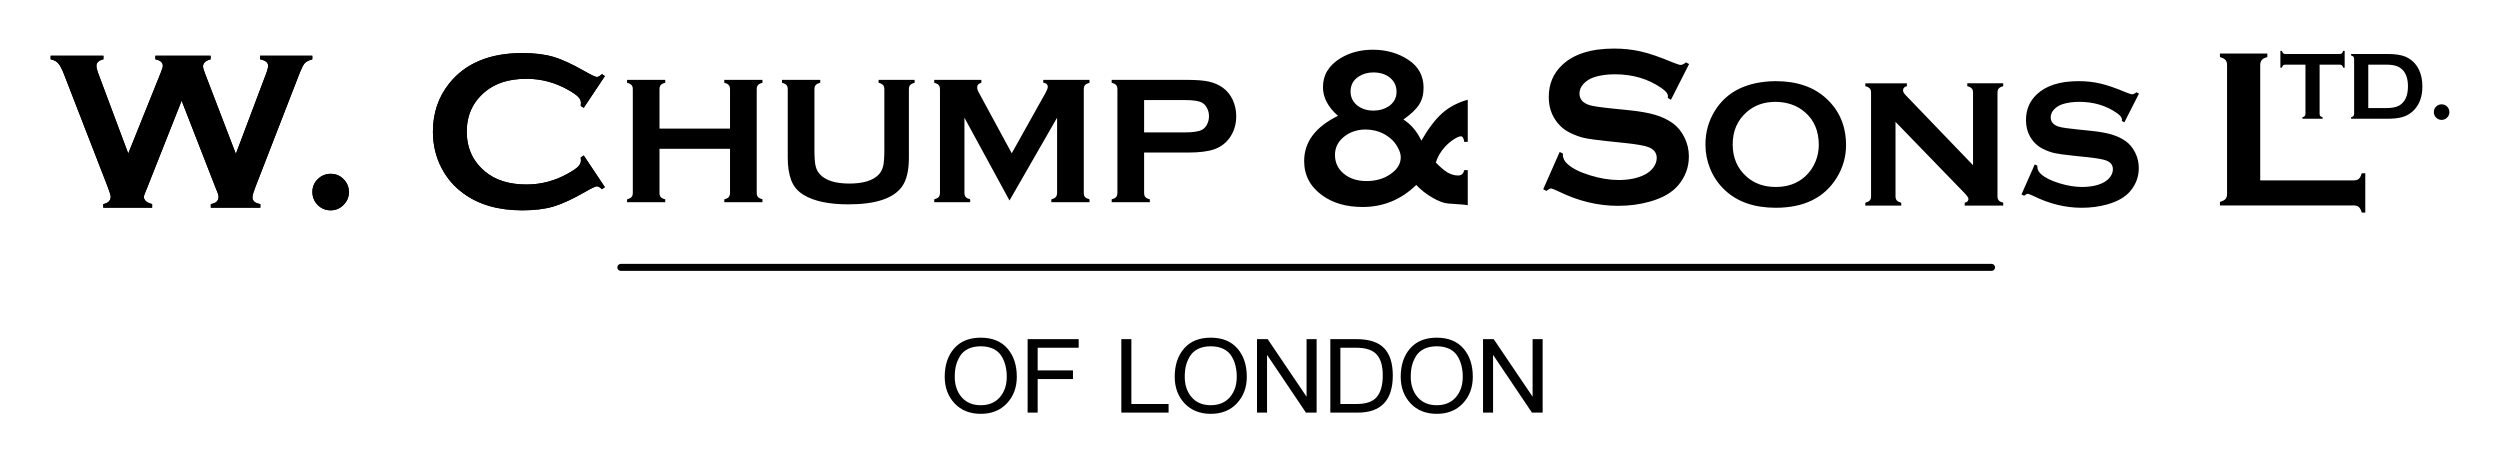 <svg xmlns="http://www.w3.org/2000/svg" height="165.62" viewBox="0 0 895 165.625" width="895"><path d="M222.251 95.725h490.73" stroke="#000" stroke-linecap="round" stroke-width="2.5" fill="none"/><path d="M341.574 124.75q3.367-3.859 9.536-3.859t9.536 3.859 3.368 10.142q0 5.732-3.557 9.517-3.52 3.748-9.347 3.748t-9.385-3.748q-3.52-3.785-3.52-9.517 0-6.284 3.369-10.142zm2.724 17.491q2.498 2.83 6.812 2.83t6.811-2.83q2.497-2.866 2.497-7.35 0-2.13-.454-3.931-.416-1.8-1.4-3.418-.984-1.653-2.876-2.609-1.892-.955-4.578-.955-2.687 0-4.58.955-1.891.956-2.875 2.61-.984 1.616-1.438 3.417-.416 1.8-.416 3.932 0 4.483 2.497 7.349zm23.589 5.479v-26.31h18.278v3.087h-14.682v8.12h12.64v3.087h-12.64v12.017h-3.595zm33.55 0v-26.31h3.595v23.224h13.32v3.086h-16.915zm22.477-22.97q3.368-3.859 9.537-3.859t9.536 3.859 3.367 10.142q0 5.732-3.557 9.517-3.519 3.748-9.346 3.748t-9.385-3.748q-3.52-3.785-3.52-9.517 0-6.284 3.369-10.142zm2.725 17.491q2.497 2.83 6.811 2.83t6.812-2.83q2.497-2.866 2.497-7.35 0-2.13-.454-3.931-.416-1.8-1.4-3.418-.984-1.653-2.876-2.609-1.892-.955-4.579-.955-2.686 0-4.578.955-1.892.956-2.876 2.61-.984 1.616-1.438 3.417-.417 1.8-.417 3.932 0 4.483 2.498 7.349zm23.366 5.479v-26.31h3.822l13.926 20.614V121.41h3.595v26.31h-3.822L453.6 127.032v20.688h-3.595zm26.253 0v-26.31h9.309q6.85 0 9.952 3.234t3.103 9.774q0 13.302-12.563 13.302h-9.801zm3.595-3.087h5.79q5.184 0 7.265-2.535 2.12-2.536 2.12-7.717 0-5.108-2.196-7.496-2.157-2.389-7.303-2.389h-5.676v20.138zm24.971-19.883q3.368-3.859 9.537-3.859t9.536 3.859 3.368 10.142q0 5.732-3.558 9.517-3.519 3.748-9.346 3.748t-9.385-3.748q-3.52-3.785-3.52-9.517 0-6.284 3.369-10.142zm2.725 17.491q2.497 2.83 6.811 2.83t6.812-2.83q2.497-2.866 2.497-7.35 0-2.13-.454-3.931-.416-1.8-1.4-3.418-.984-1.653-2.876-2.609-1.892-.955-4.579-.955-2.686 0-4.578.955-1.892.956-2.876 2.61-.984 1.616-1.438 3.417-.417 1.8-.417 3.932 0 4.483 2.498 7.349zm23.376 5.479v-26.31h3.822l13.926 20.614V121.41h3.595v26.31h-3.822l-13.926-20.688v20.688h-3.595zM525.46 35.69v15.101h-1.275q-.24-1.992-1.195-1.992-.877 0-2.63 1.155t-3.068 2.63q-2.35 2.59-3.267 5.618 2.47 2.51 4.263 3.586 1.833 1.036 3.745 1.036 1.754 0 2.152-1.913h1.275v12.551q-1.116-.239-7.012-.597-2.272-.16-5.658-2.112-3.347-1.952-5.778-4.542-8.088 7.889-19.205 7.889-8.685 0-14.423-4.144-6.494-4.662-6.494-12.312 0-10.24 12.112-16.176-5.379-4.702-5.379-10.28 0-6.495 6.216-10.319 5.06-3.068 11.594-3.068 7.33 0 12.83 3.666 5.379 3.585 5.379 9.96 0 3.547-1.594 6.017-1.554 2.47-5.618 5.339 4.144 2.67 6.415 7.57 3.825-6.614 7.49-9.841 3.666-3.267 9.125-4.821zm-33.75-9.762q-3.028 0-5.3 1.474-2.908 1.873-2.908 5.38 0 2.948 2.311 4.9 2.35 1.912 5.897 1.912 3.068 0 5.339-1.474 2.909-1.912 2.909-5.26 0-3.067-2.272-4.98-2.27-1.912-5.976-1.952zm-2.829 20.44q-4.462 0-7.73 2.59-3.227 2.59-3.227 6.494 0 4.104 3.148 6.734 3.187 2.63 8.128 2.63 5.1 0 8.686-2.55 3.586-2.51 3.586-5.977 0-1.633-1.116-3.586-1.076-1.992-2.75-3.307-3.665-2.988-8.725-3.028zm320.289 18.22h33.429q1.235 0 1.873-.558.637-.558 1.036-1.992h1.275v14.065h-1.275q-.399-1.434-1.036-1.992-.638-.558-1.873-.558h-47.852v-1.275q1.434-.398 1.992-1.036.558-.637.558-1.873V23.35q0-1.235-.558-1.872t-1.992-1.036v-1.275h16.973v1.275q-1.434.359-1.992 1.036-.558.637-.558 1.872v41.238z"/><path d="M830.43 23.145v17.589q0 .527.238.799t.85.442v.543h-7.24v-.543q.612-.17.85-.442t.238-.799V23.145h-7.206q-.51 0-.781.238-.272.22-.442.833h-.544v-6h.544q.187.63.442.867.271.238.781.238h19.458q.527 0 .799-.238.272-.237.442-.866h.544v5.999h-.544q-.17-.612-.442-.833-.272-.238-.799-.238h-7.188zm12.36 17.589V21.106q0-.527-.238-.799t-.85-.442v-.543h12.932q4.249 0 6.526.968 3.263 1.41 4.826 4.657 1.241 2.549 1.241 5.965 0 5.998-3.688 9.142-1.546 1.326-3.62 1.904-2.073.56-5.285.56h-12.932v-.543q.612-.17.85-.442t.238-.799zm5.064-2.04h6.356q3.042 0 4.571-.832 3.28-1.784 3.28-6.95 0-3.74-1.767-5.728-.986-1.104-2.38-1.563-1.393-.476-3.704-.476h-6.356v15.55zm26.256-1.342q1.173 0 1.971.816.816.815.816 1.988 0 1.139-.833 1.954-.815.816-1.954.816-1.156 0-1.971-.816-.816-.832-.816-1.988 0-1.139.799-1.937.815-.816 1.988-.833zm-809.1-1.3L52.579 67.449q-1.076 2.39-1.076 3.028 0 1.833 2.949 2.59v1.275H36.96v-1.275q2.67-.518 2.67-2.71 0-.597-1.116-3.546L22.945 26.69q-1.156-2.988-2.112-4.024-.917-1.076-2.71-1.434v-1.275H37.01v1.275q-2.51.558-2.51 2.35 0 .917.638 2.63l10.758 28.767L57.53 26.053q.757-1.872.757-2.47 0-1.833-2.67-2.35v-1.276h19.762v1.275q-2.71.717-2.71 2.59 0 .637.678 2.39L84.422 55.1 95.14 26.69q.837-2.112.837-3.148 0-1.753-2.869-2.31v-1.276h18.687v1.275q-1.992.558-2.749 1.434-.757.877-1.992 4.025l-15.58 40.122q-1.115 2.868-1.115 3.825 0 1.952 2.83 2.43v1.275h-17.73v-1.275q2.788-.438 2.788-2.67 0-.756-1.235-3.585l-11.993-30.76zm53.351 26.178q2.75 0 4.622 1.913 1.912 1.912 1.912 4.661 0 2.67-1.952 4.582-1.913 1.913-4.582 1.913-2.71 0-4.622-1.913-1.912-1.952-1.912-4.662 0-2.669 1.872-4.542 1.913-1.912 4.662-1.952zm90.605-6.575l7.57 11.355-1.036.717q-1.116-1.036-1.833-1.036-.717 0-4.024 1.913-6.853 3.944-11.555 5.339-4.662 1.354-11.116 1.354-12.869 0-21.117-6.096-4.86-3.546-7.65-8.805-3.227-6.016-3.227-13.268 0-9.881 5.777-17.173 8.686-10.957 26.257-10.957 6.455 0 11.077 1.355 4.622 1.354 11.555 5.339 3.307 1.872 4.024 1.872.717 0 1.833-1.036l1.036.718-7.57 11.355-1.076-.718q.08-.637.08-1.075 0-1.156-.997-2.152-.996-1.036-3.546-2.47-7.052-3.985-14.94-3.985-9.324 0-14.863 4.662-6.534 5.459-6.534 14.264t6.534 14.264q5.539 4.662 14.862 4.662 7.89 0 14.941-3.985 2.55-1.434 3.546-2.43.997-1.036.997-2.192 0-.438-.08-1.036l1.076-.757zM604.7 22.928l-6.495 12.79-1.115-.637q.04-.399.04-.638 0-1.355-2.311-2.909-7.092-4.94-16.655-4.94-4.223 0-7.45 1.036-2.352.797-3.826 2.39-1.434 1.594-1.434 3.467 0 3.068 3.705 4.183 1.913.558 8.208 1.196l6.255.637q5.579.598 9.005 1.634 3.466 1.036 6.136 2.908 2.71 1.953 4.263 5.14 1.594 3.188 1.594 6.813 0 5.738-3.705 10.2-3.347 4.064-10.4 6.017-5.259 1.474-11.275 1.474-10.798 0-21.316-5.18-2.232-1.036-2.67-1.036-.518 0-1.634.877l-1.155-.598 5.897-13.348 1.155.558v.518q0 1.793 1.714 3.307 2.59 2.31 8.008 3.984 5.419 1.674 10.28 1.674 5.3 0 9.045-1.793 2.072-.996 3.307-2.63 1.235-1.673 1.235-3.466 0-2.71-2.909-3.865-2.032-.797-8.208-1.474l-6.135-.638q-6.176-.637-8.726-1.195-2.55-.598-5.1-1.873-3.626-1.793-5.698-5.379-1.872-3.227-1.872-7.41 0-6.893 4.741-11.396 6.216-5.936 18.647-5.936 5.22 0 9.722 1.076 4.502 1.035 11.236 3.864 2.31.917 2.829.917.836 0 1.952-.917l1.116.598zm30.94 6.124q11.453 0 18.158 6.192 7.09 6.48 7.09 16.746 0 6.287-3.4 11.742-6.642 10.65-21.784 10.65-11.357 0-18.06-6.191-3.594-3.304-5.455-7.924-1.636-4.074-1.636-8.565 0-6.577 3.369-12.03 6.448-10.426 21.719-10.62zm.032 7.41q-6.256 0-10.426 3.722-4.94 4.395-4.94 11.517t4.94 11.517q4.17 3.721 10.49 3.721t10.458-3.721q2.47-2.214 3.786-5.422 1.154-2.855 1.154-5.902 0-7.443-4.94-11.71-4.203-3.657-10.522-3.72zm42.928 7.154v26.627q0 .995.45 1.508.448.513 1.603.834v1.027H667.79v-1.027q1.155-.32 1.604-.834.45-.513.45-1.508V33.158q0-.962-.45-1.476-.449-.513-1.604-.834v-1.026h14.885v1.026q-1.38.353-1.38 1.476 0 .77.899 1.7l24.157 25.12V33.157q0-.962-.45-1.476-.448-.513-1.603-.834v-1.026h12.864v1.026q-1.155.321-1.604.834-.45.514-.45 1.476v37.085q0 .995.45 1.508.449.513 1.604.834v1.027h-13.795v-1.027q1.347-.289 1.347-1.38 0-.641-1.572-2.245l-24.56-25.344zm87.16-10.105l-5.23 10.298-.897-.513q.032-.321.032-.514 0-1.09-1.861-2.341-5.71-3.978-13.41-3.978-3.4 0-6 .834-1.892.641-3.079 1.924-1.155 1.284-1.155 2.791 0 2.47 2.984 3.369 1.54.449 6.608.962l5.037.514q4.491.48 7.25 1.315 2.791.834 4.94 2.342 2.182 1.572 3.433 4.138 1.283 2.567 1.283 5.486 0 4.62-2.983 8.213-2.695 3.272-8.373 4.844-4.235 1.187-9.079 1.187-8.694 0-17.163-4.17-1.796-.835-2.15-.835-.416 0-1.315.706l-.93-.481 4.748-10.747.93.449v.417q0 1.444 1.38 2.663 2.085 1.86 6.448 3.208t8.277 1.347q4.266 0 7.282-1.443 1.668-.802 2.663-2.118.994-1.347.994-2.79 0-2.182-2.342-3.112-1.636-.642-6.608-1.187l-4.94-.514q-4.973-.513-7.026-.962-2.054-.481-4.107-1.508-2.919-1.444-4.587-4.33-1.508-2.6-1.508-5.968 0-5.55 3.818-9.175 5.004-4.78 15.014-4.78 4.202 0 7.827.866 3.625.834 9.047 3.112 1.86.738 2.278.738.674 0 1.572-.738l.898.481z"/><path d="M65.01 36.052L52.579 67.449q-1.076 2.39-1.076 3.028 0 1.833 2.949 2.59v1.275H36.96v-1.275q2.67-.518 2.67-2.71 0-.597-1.116-3.546L22.945 26.69q-1.156-2.988-2.112-4.024-.917-1.076-2.71-1.434v-1.275H37.01v1.275q-2.51.558-2.51 2.35 0 .917.638 2.63l10.758 28.767L57.53 26.053q.757-1.872.757-2.47 0-1.833-2.67-2.35v-1.276h19.762v1.275q-2.71.717-2.71 2.59 0 .637.678 2.39L84.422 55.1 95.14 26.69q.837-2.112.837-3.148 0-1.753-2.869-2.31v-1.276h18.687v1.275q-1.992.558-2.749 1.434-.757.877-1.992 4.025l-15.58 40.122q-1.115 2.868-1.115 3.825 0 1.952 2.83 2.43v1.275h-17.73v-1.275q2.788-.438 2.788-2.67 0-.756-1.235-3.585l-11.993-30.76zm53.351 26.178q2.75 0 4.622 1.913 1.912 1.912 1.912 4.661 0 2.67-1.952 4.582-1.913 1.913-4.582 1.913-2.71 0-4.622-1.913-1.912-1.952-1.912-4.662 0-2.669 1.872-4.542 1.913-1.912 4.662-1.952zm142.982-8.96h-25.247v15.784q0 .962.45 1.508.48.513 1.603.802v1.026h-13.666v-1.026q1.155-.321 1.604-.834.45-.514.45-1.476V31.937q0-.962-.45-1.476-.449-.513-1.604-.834v-1.026h13.666v1.026q-1.155.289-1.604.834-.449.514-.449 1.476v14.115h25.247V31.937q0-.962-.45-1.476-.448-.545-1.603-.834v-1.026h13.666v1.026q-1.155.321-1.604.834-.45.514-.45 1.476v37.117q0 .962.45 1.476.449.513 1.604.834v1.026H259.29v-1.026q1.123-.289 1.572-.802.481-.546.481-1.508V53.27zm64.037-21.302V56.51q0 6.962-2.567 10.426-4.62 6.224-19.088 6.224-10.458 0-16.008-3.369-3.24-1.957-4.49-5.325-1.22-3.337-1.22-7.956V31.968q0-.995-.449-1.508-.45-.513-1.604-.834v-1.027h13.698v1.027q-1.155.289-1.636.834-.45.513-.45 1.508v21.847q0 3.785.418 5.614.417 1.796 1.572 3.015 3.08 3.273 10.522 3.273 7.475 0 10.555-3.272 1.123-1.22 1.54-3.016.417-1.829.417-5.614V31.968q0-.995-.45-1.508-.449-.513-1.603-.834v-1.027h12.896v1.027q-1.155.32-1.604.834-.45.513-.45 1.508zm36.02 39.813l-16.137-29.643v26.884q0 .994.45 1.508.448.513 1.603.834v1.026h-12.864v-1.026q1.155-.32 1.604-.834.45-.513.45-1.508V31.937q0-.962-.45-1.476-.449-.513-1.604-.834v-1.026h16.874v1.026q-1.508.385-1.508 1.765 0 .641.45 1.475L362.2 54.874l12.094-21.622q.802-1.475.802-2.15 0-1.314-1.604-1.475v-1.026h16.554v1.026q-1.154.321-1.604.834-.449.514-.449 1.476v37.085q0 .994.45 1.508.449.513 1.603.834v1.026H376.38v-1.026q1.123-.289 1.572-.802.482-.545.482-1.54V42.138L361.4 71.781zm48.19-17.164v14.436q0 .962.45 1.508.48.513 1.603.802v1.026h-13.666v-1.026q1.155-.321 1.604-.834.45-.514.45-1.476V31.968q0-.994-.45-1.508-.449-.513-1.604-.834V28.6h27.333q4.78 0 7.571.641 2.823.642 4.973 2.214 2.213 1.636 3.464 4.299 1.251 2.758 1.251 5.838 0 4.427-2.374 7.764-2.053 2.855-5.453 4.074-3.369 1.187-9.432 1.187h-15.72zm0-7.218h14.597q4.363 0 6.127-.93 1.123-.61 1.797-1.925.706-1.348.706-2.952 0-1.572-.706-2.887-.674-1.347-1.797-1.957-1.732-.93-6.127-.93H409.59v11.58zm-200.624 8.256l7.57 11.355-1.036.717q-1.116-1.036-1.833-1.036-.717 0-4.024 1.913-6.853 3.944-11.555 5.339-4.662 1.354-11.116 1.354-12.869 0-21.117-6.096-4.86-3.546-7.65-8.805-3.227-6.016-3.227-13.268 0-9.881 5.777-17.173 8.686-10.957 26.257-10.957 6.455 0 11.077 1.355 4.622 1.354 11.555 5.339 3.307 1.872 4.024 1.872.717 0 1.833-1.036l1.036.718-7.57 11.355-1.076-.718q.08-.637.08-1.075 0-1.156-.997-2.152-.996-1.036-3.546-2.47-7.052-3.985-14.94-3.985-9.324 0-14.863 4.662-6.534 5.459-6.534 14.264t6.534 14.264q5.539 4.662 14.862 4.662 7.89 0 14.941-3.985 2.55-1.434 3.546-2.43.997-1.036.997-2.192 0-.438-.08-1.036l1.076-.757z"/></svg>